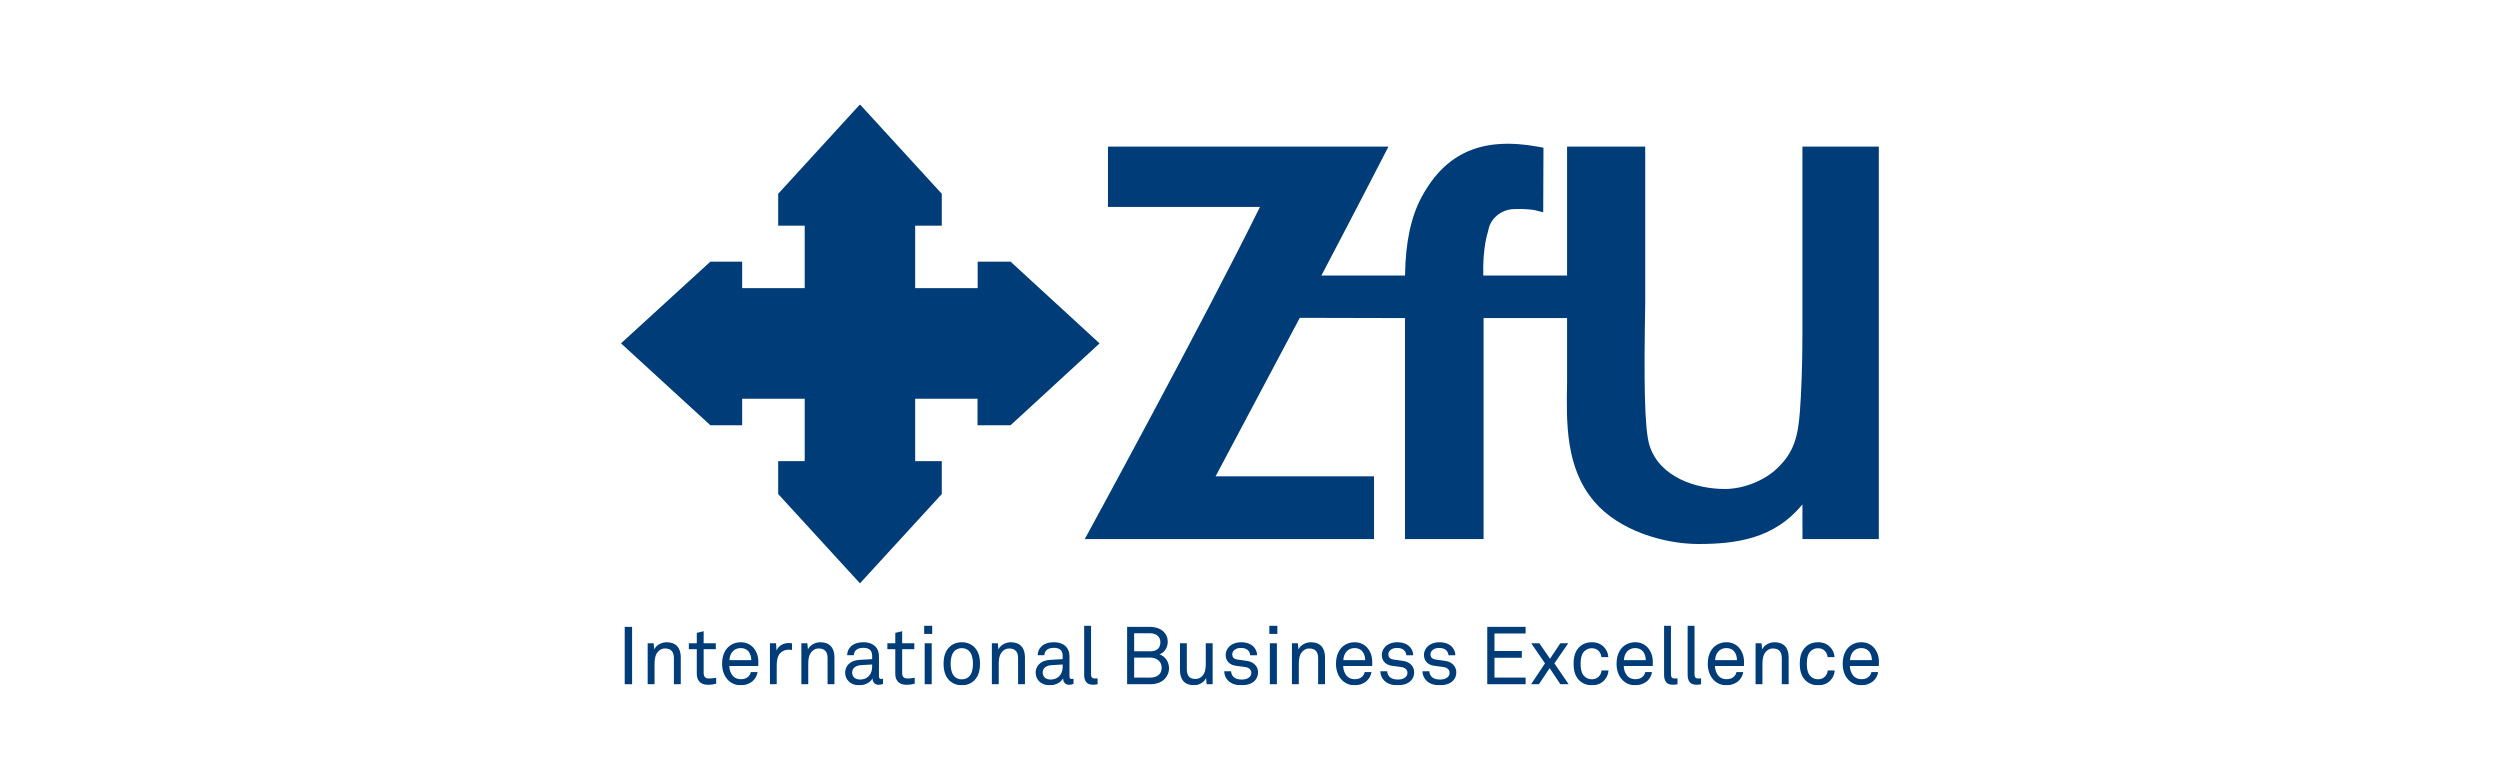 <svg width="157" height="49" viewBox="0 0 157 49" fill="none" xmlns="http://www.w3.org/2000/svg">
<rect width="157" height="49" fill="white"/>
<g clip-path="url(#clip0_2900_19524)">
<g clip-path="url(#clip1_2900_19524)">
<g clip-path="url(#clip2_2900_19524)">
<mask id="mask0_2900_19524" style="mask-type:luminance" maskUnits="userSpaceOnUse" x="25" y="-16" width="120" height="75">
<path d="M25.812 -15.722H144.015V58.508H25.812V-15.722Z" fill="white"/>
</mask>
<g mask="url(#mask0_2900_19524)">
<path d="M113.192 9.206C113.192 9.206 113.194 15.929 113.192 21.051C113.191 23.026 113.116 24.78 113.033 25.857C112.912 27.424 112.662 28.402 111.622 29.396C110.819 30.181 109.493 30.708 108.322 30.708C106.549 30.708 104.246 29.998 103.596 27.996C103.258 26.949 103.238 23.808 103.32 19.072V9.206H98.412V17.305H93.151C93.134 16.703 93.149 15.489 93.459 14.492C93.579 13.735 94.253 13.163 95.062 13.131C95.951 13.097 96.406 13.202 96.407 13.202L96.914 13.332L96.93 9.275L96.594 9.214C93.088 8.572 90.79 9.581 89.285 12.36C88.607 13.609 88.263 15.23 88.237 17.305H82.983C85.171 13.143 87.196 9.206 87.196 9.206H69.58V12.994H79.126C75.534 20.277 68.125 33.852 68.125 33.852H86.289V29.914H76.339C76.982 28.695 80.695 21.723 81.626 19.96L88.235 19.976V33.852H93.169V19.976H98.412V24.041C98.366 26.541 98.314 29.375 100.105 31.479C101.661 33.333 104.519 34.163 106.66 34.163C109.034 34.163 111.438 33.833 113.192 31.674L113.196 33.852H117.99V9.206H113.192Z" fill="#003C78"/>
<path d="M69.053 21.565L63.464 16.432H61.397V18.093H57.473V14.174H59.144V12.17L54.006 6.558L48.87 12.17V14.174H50.535V18.093H46.608V16.432H44.611L38.998 21.562L44.611 26.705H46.608V25.041H50.535V28.961H48.87V31.025L54.006 36.633L59.144 31.025V28.961H57.473V25.041H61.389V26.705H63.464L69.053 21.565Z" fill="#003C78"/>
<path d="M39.232 39.367H39.695V42.969H39.232V39.367Z" fill="#003C78"/>
<path d="M42.32 42.969V41.338C42.32 40.952 42.163 40.724 41.756 40.724C41.507 40.724 41.309 40.886 41.197 41.12C41.111 41.308 41.106 41.577 41.106 41.775V42.969H40.674V40.398H41.05L41.086 40.785C41.218 40.49 41.573 40.333 41.863 40.333C42.447 40.333 42.752 40.683 42.752 41.277V42.969H42.32Z" fill="#003C78"/>
<path d="M44.464 43.005C43.91 43.005 43.758 42.654 43.758 42.309V40.769H43.26V40.398H43.758V39.743L44.19 39.641V40.398H44.952V40.769H44.19V42.258C44.19 42.507 44.296 42.609 44.535 42.609C44.718 42.609 44.977 42.563 44.977 42.563V42.934C44.86 42.964 44.703 43.005 44.464 43.005Z" fill="#003C78"/>
<path d="M47.024 40.932C46.918 40.789 46.745 40.698 46.516 40.698C46.049 40.698 45.82 41.079 45.81 41.455H47.182C47.182 41.262 47.126 41.069 47.024 40.932ZM47.619 41.826H45.8C45.8 42.06 45.891 42.314 46.049 42.471C46.166 42.588 46.323 42.654 46.521 42.654C46.725 42.654 46.892 42.598 46.999 42.486C47.07 42.415 47.116 42.344 47.151 42.207H47.573C47.537 42.461 47.385 42.7 47.177 42.842C46.994 42.964 46.765 43.035 46.521 43.035C46.16 43.035 45.866 42.883 45.668 42.649C45.454 42.4 45.348 42.06 45.348 41.694C45.348 41.384 45.404 41.11 45.546 40.871C45.729 40.561 46.069 40.333 46.516 40.333C46.847 40.333 47.111 40.459 47.299 40.662C47.507 40.891 47.629 41.221 47.624 41.567L47.619 41.826Z" fill="#003C78"/>
<path d="M49.5 40.8C49.296 40.8 49.129 40.891 49.012 41.003C48.804 41.201 48.778 41.557 48.778 41.826V42.969H48.352V40.398H48.733L48.768 40.85C48.9 40.535 49.21 40.383 49.535 40.383C49.602 40.383 49.673 40.388 49.739 40.398V40.82C49.663 40.805 49.576 40.8 49.5 40.8Z" fill="#003C78"/>
<path d="M51.972 42.969V41.338C51.972 40.952 51.815 40.724 51.408 40.724C51.159 40.724 50.961 40.886 50.849 41.12C50.763 41.308 50.758 41.577 50.758 41.775V42.969H50.326V40.398H50.702L50.738 40.785C50.87 40.49 51.225 40.333 51.515 40.333C52.099 40.333 52.404 40.683 52.404 41.277V42.969H51.972Z" fill="#003C78"/>
<path d="M54.771 41.73L54.08 41.77C53.821 41.785 53.516 41.907 53.516 42.233C53.516 42.461 53.658 42.675 54.024 42.675C54.222 42.675 54.416 42.609 54.553 42.467C54.705 42.309 54.771 42.096 54.771 41.882V41.73ZM55.168 43.005C54.939 43.005 54.797 42.832 54.797 42.614H54.787C54.639 42.873 54.319 43.035 53.958 43.035C53.369 43.035 53.074 42.639 53.074 42.243C53.074 41.913 53.288 41.48 53.989 41.44L54.771 41.394V41.206C54.771 41.079 54.756 40.922 54.639 40.815C54.553 40.734 54.426 40.683 54.218 40.683C53.984 40.683 53.836 40.749 53.75 40.835C53.669 40.917 53.623 41.018 53.623 41.145H53.201C53.206 40.911 53.293 40.744 53.425 40.607C53.598 40.424 53.902 40.332 54.218 40.332C54.715 40.332 55 40.546 55.122 40.825C55.173 40.942 55.198 41.074 55.198 41.222V42.467C55.198 42.604 55.254 42.639 55.34 42.639C55.386 42.639 55.452 42.624 55.452 42.624V42.944C55.361 42.99 55.274 43.005 55.168 43.005Z" fill="#003C78"/>
<path d="M56.931 43.005C56.377 43.005 56.224 42.654 56.224 42.309V40.769H55.727V40.398H56.224V39.743L56.656 39.641V40.398H57.419V40.769H56.656V42.258C56.656 42.507 56.763 42.609 57.002 42.609C57.185 42.609 57.444 42.563 57.444 42.563V42.934C57.327 42.964 57.17 43.005 56.931 43.005Z" fill="#003C78"/>
<path d="M58.07 40.398H58.512V42.969H58.07V40.398ZM58.039 39.3H58.542V39.809H58.039V39.3Z" fill="#003C78"/>
<path d="M60.863 40.886C60.757 40.779 60.604 40.703 60.401 40.703C60.198 40.703 60.045 40.779 59.939 40.886C59.756 41.074 59.7 41.384 59.7 41.684C59.7 41.984 59.756 42.294 59.939 42.481C60.045 42.588 60.198 42.664 60.401 42.664C60.604 42.664 60.757 42.588 60.863 42.481C61.046 42.294 61.102 41.984 61.102 41.684C61.102 41.384 61.046 41.074 60.863 40.886ZM61.178 42.736C60.99 42.919 60.726 43.035 60.401 43.035C60.076 43.035 59.812 42.919 59.623 42.736C59.344 42.461 59.258 42.09 59.258 41.684C59.258 41.277 59.344 40.906 59.623 40.632C59.812 40.449 60.076 40.332 60.401 40.332C60.726 40.332 60.99 40.449 61.178 40.632C61.458 40.906 61.544 41.277 61.544 41.684C61.544 42.09 61.458 42.461 61.178 42.736Z" fill="#003C78"/>
<path d="M63.935 42.969V41.338C63.935 40.952 63.778 40.724 63.371 40.724C63.122 40.724 62.924 40.886 62.812 41.12C62.726 41.308 62.721 41.577 62.721 41.775V42.969H62.289V40.398H62.665L62.701 40.785C62.833 40.49 63.188 40.333 63.478 40.333C64.062 40.333 64.367 40.683 64.367 41.277V42.969H63.935Z" fill="#003C78"/>
<path d="M66.736 41.73L66.045 41.77C65.786 41.785 65.481 41.907 65.481 42.233C65.481 42.461 65.623 42.675 65.989 42.675C66.187 42.675 66.38 42.609 66.518 42.467C66.67 42.309 66.736 42.096 66.736 41.882V41.73ZM67.132 43.005C66.904 43.005 66.762 42.832 66.762 42.614H66.751C66.604 42.873 66.284 43.035 65.923 43.035C65.334 43.035 65.039 42.639 65.039 42.243C65.039 41.913 65.253 41.48 65.954 41.44L66.736 41.394V41.206C66.736 41.079 66.721 40.922 66.604 40.815C66.518 40.734 66.391 40.683 66.182 40.683C65.948 40.683 65.801 40.749 65.715 40.835C65.634 40.917 65.588 41.018 65.588 41.145H65.166C65.171 40.911 65.258 40.744 65.39 40.607C65.562 40.424 65.867 40.332 66.182 40.332C66.68 40.332 66.965 40.546 67.087 40.825C67.138 40.942 67.163 41.074 67.163 41.222V42.467C67.163 42.604 67.219 42.639 67.305 42.639C67.351 42.639 67.417 42.624 67.417 42.624V42.944C67.325 42.99 67.239 43.005 67.132 43.005Z" fill="#003C78"/>
<path d="M68.625 43C68.249 43 68.086 42.776 68.086 42.37V39.301H68.518V42.344C68.518 42.517 68.574 42.609 68.752 42.609C68.894 42.609 68.93 42.603 68.93 42.603V42.969C68.93 42.969 68.833 43 68.625 43Z" fill="#003C78"/>
<path d="M72.247 41.297H71.225V42.553H72.237C72.633 42.553 72.953 42.36 72.953 41.933C72.953 41.532 72.628 41.297 72.247 41.297ZM72.221 39.768H71.225V40.901H72.237C72.613 40.901 72.872 40.733 72.872 40.332C72.872 39.956 72.567 39.768 72.221 39.768ZM73.141 42.639C72.938 42.858 72.592 42.969 72.237 42.969H70.783V39.367H72.221C72.556 39.367 72.902 39.478 73.1 39.697C73.243 39.855 73.334 40.037 73.334 40.297C73.334 40.642 73.151 40.972 72.816 41.094C73.187 41.216 73.415 41.582 73.415 41.963C73.415 42.253 73.298 42.471 73.141 42.639Z" fill="#003C78"/>
<path d="M75.778 42.969L75.743 42.578C75.611 42.873 75.28 43.031 74.981 43.031C74.396 43.031 74.102 42.68 74.102 42.085V40.398H74.533V42.024C74.533 42.411 74.676 42.639 75.082 42.639C75.255 42.639 75.397 42.563 75.509 42.446C75.672 42.278 75.722 41.999 75.722 41.734V40.398H76.154V42.969H75.778Z" fill="#003C78"/>
<path d="M78.802 42.746C78.603 42.949 78.299 43.035 77.963 43.035C77.643 43.035 77.348 42.959 77.13 42.746C76.972 42.593 76.881 42.375 76.881 42.157H77.313C77.318 42.334 77.399 42.466 77.521 42.558C77.638 42.644 77.821 42.675 77.983 42.675C78.162 42.675 78.324 42.644 78.456 42.532C78.527 42.477 78.583 42.37 78.583 42.253C78.583 42.06 78.446 41.923 78.182 41.887L77.602 41.811C77.216 41.75 76.972 41.511 76.972 41.12C76.972 40.922 77.069 40.734 77.186 40.617C77.353 40.444 77.623 40.333 77.943 40.333C78.284 40.333 78.588 40.439 78.761 40.658C78.873 40.795 78.944 40.942 78.944 41.15H78.512C78.507 41.018 78.441 40.896 78.365 40.83C78.258 40.734 78.115 40.693 77.943 40.693C77.841 40.693 77.765 40.693 77.643 40.744C77.48 40.81 77.384 40.947 77.384 41.089C77.384 41.303 77.516 41.394 77.729 41.425C77.872 41.445 78.075 41.465 78.349 41.511C78.715 41.572 79.005 41.836 79.005 42.222C79.005 42.446 78.924 42.619 78.802 42.746Z" fill="#003C78"/>
<path d="M79.746 40.398H80.188V42.969H79.746V40.398ZM79.715 39.3H80.218V39.809H79.715V39.3Z" fill="#003C78"/>
<path d="M82.779 42.969V41.338C82.779 40.952 82.622 40.724 82.215 40.724C81.966 40.724 81.768 40.886 81.656 41.12C81.57 41.308 81.565 41.577 81.565 41.775V42.969H81.133V40.398H81.509L81.544 40.785C81.677 40.49 82.032 40.333 82.322 40.333C82.906 40.333 83.211 40.683 83.211 41.277V42.969H82.779Z" fill="#003C78"/>
<path d="M85.577 40.932C85.47 40.789 85.298 40.698 85.069 40.698C84.602 40.698 84.373 41.079 84.363 41.455H85.734C85.734 41.262 85.678 41.069 85.577 40.932ZM86.172 41.826H84.353C84.353 42.06 84.444 42.314 84.602 42.471C84.718 42.588 84.876 42.654 85.074 42.654C85.277 42.654 85.445 42.598 85.551 42.486C85.623 42.415 85.668 42.344 85.704 42.207H86.126C86.09 42.461 85.938 42.7 85.73 42.842C85.547 42.964 85.318 43.035 85.074 43.035C84.713 43.035 84.419 42.883 84.221 42.649C84.007 42.4 83.9 42.06 83.9 41.694C83.9 41.384 83.956 41.11 84.099 40.871C84.281 40.561 84.622 40.333 85.069 40.333C85.399 40.333 85.664 40.459 85.851 40.662C86.06 40.891 86.182 41.221 86.176 41.567L86.172 41.826Z" fill="#003C78"/>
<path d="M88.606 42.746C88.408 42.949 88.103 43.035 87.768 43.035C87.448 43.035 87.153 42.959 86.935 42.746C86.777 42.593 86.686 42.375 86.686 42.157H87.118C87.123 42.334 87.204 42.466 87.326 42.558C87.443 42.644 87.626 42.675 87.788 42.675C87.966 42.675 88.129 42.644 88.261 42.532C88.332 42.477 88.388 42.37 88.388 42.253C88.388 42.06 88.251 41.923 87.986 41.887L87.407 41.811C87.021 41.75 86.777 41.511 86.777 41.12C86.777 40.922 86.874 40.734 86.991 40.617C87.158 40.444 87.427 40.333 87.748 40.333C88.088 40.333 88.393 40.439 88.566 40.658C88.677 40.795 88.749 40.942 88.749 41.15H88.317C88.311 41.018 88.246 40.896 88.169 40.83C88.063 40.734 87.92 40.693 87.748 40.693C87.646 40.693 87.57 40.693 87.448 40.744C87.285 40.81 87.189 40.947 87.189 41.089C87.189 41.303 87.321 41.394 87.534 41.425C87.676 41.445 87.88 41.465 88.154 41.511C88.52 41.572 88.81 41.836 88.81 42.222C88.81 42.446 88.728 42.619 88.606 42.746Z" fill="#003C78"/>
<path d="M91.253 42.746C91.055 42.949 90.75 43.035 90.414 43.035C90.094 43.035 89.8 42.959 89.581 42.746C89.423 42.593 89.332 42.375 89.332 42.157H89.764C89.769 42.334 89.85 42.466 89.972 42.558C90.089 42.644 90.272 42.675 90.435 42.675C90.612 42.675 90.775 42.644 90.907 42.532C90.978 42.477 91.034 42.37 91.034 42.253C91.034 42.06 90.897 41.923 90.633 41.887L90.054 41.811C89.667 41.75 89.423 41.511 89.423 41.12C89.423 40.922 89.52 40.734 89.637 40.617C89.805 40.444 90.074 40.333 90.394 40.333C90.735 40.333 91.039 40.439 91.212 40.658C91.324 40.795 91.395 40.942 91.395 41.15H90.963C90.958 41.018 90.892 40.896 90.816 40.83C90.709 40.734 90.567 40.693 90.394 40.693C90.293 40.693 90.216 40.693 90.094 40.744C89.932 40.81 89.835 40.947 89.835 41.089C89.835 41.303 89.967 41.394 90.181 41.425C90.323 41.445 90.526 41.465 90.8 41.511C91.166 41.572 91.456 41.836 91.456 42.222C91.456 42.446 91.375 42.619 91.253 42.746Z" fill="#003C78"/>
<path d="M93.4 42.969V39.367H95.809V39.783H93.853V40.881H95.57V41.308H93.853V42.553H95.809V42.969H93.4Z" fill="#003C78"/>
<path d="M97.992 42.969L97.316 41.958L96.645 42.969H96.152L97.026 41.659L96.162 40.398H96.671L97.341 41.369L97.987 40.398H98.485L97.615 41.659L98.51 42.969H97.992Z" fill="#003C78"/>
<path d="M100.716 42.756C100.533 42.934 100.289 43.035 99.974 43.035C99.511 43.035 99.217 42.822 99.034 42.552C98.896 42.349 98.82 42.07 98.82 41.684C98.82 41.297 98.896 41.018 99.034 40.815C99.217 40.545 99.506 40.332 99.969 40.332C100.273 40.332 100.522 40.434 100.7 40.607C100.873 40.774 100.985 40.988 101.005 41.267H100.568C100.548 41.089 100.482 40.962 100.385 40.866C100.283 40.769 100.136 40.708 99.969 40.708C99.77 40.708 99.633 40.779 99.522 40.876C99.318 41.049 99.262 41.369 99.262 41.684C99.262 41.999 99.318 42.319 99.522 42.492C99.633 42.588 99.77 42.659 99.969 42.659C100.146 42.659 100.304 42.593 100.406 42.486C100.497 42.39 100.558 42.273 100.579 42.105H101.015C100.995 42.38 100.888 42.588 100.716 42.756Z" fill="#003C78"/>
<path d="M103.197 40.932C103.09 40.789 102.917 40.698 102.689 40.698C102.221 40.698 101.992 41.079 101.982 41.455H103.354C103.354 41.262 103.298 41.069 103.197 40.932ZM103.791 41.826H101.972C101.972 42.06 102.063 42.314 102.221 42.471C102.338 42.588 102.495 42.654 102.693 42.654C102.897 42.654 103.064 42.598 103.171 42.486C103.242 42.415 103.288 42.344 103.324 42.207H103.745C103.71 42.461 103.557 42.7 103.349 42.842C103.166 42.964 102.937 43.035 102.693 43.035C102.333 43.035 102.038 42.883 101.84 42.649C101.626 42.4 101.52 42.06 101.52 41.694C101.52 41.384 101.575 41.11 101.718 40.87C101.901 40.561 102.241 40.332 102.689 40.332C103.018 40.332 103.283 40.459 103.471 40.662C103.679 40.891 103.801 41.221 103.796 41.567L103.791 41.826Z" fill="#003C78"/>
<path d="M105.043 43C104.667 43 104.504 42.776 104.504 42.37V39.301H104.936V42.344C104.936 42.517 104.992 42.609 105.17 42.609C105.312 42.609 105.348 42.603 105.348 42.603V42.969C105.348 42.969 105.251 43 105.043 43Z" fill="#003C78"/>
<path d="M106.523 43C106.147 43 105.984 42.776 105.984 42.37V39.301H106.416V42.344C106.416 42.517 106.472 42.609 106.65 42.609C106.792 42.609 106.828 42.603 106.828 42.603V42.969C106.828 42.969 106.732 43 106.523 43Z" fill="#003C78"/>
<path d="M108.925 40.932C108.818 40.789 108.645 40.698 108.417 40.698C107.949 40.698 107.721 41.079 107.71 41.455H109.082C109.082 41.262 109.026 41.069 108.925 40.932ZM109.519 41.826H107.7C107.7 42.06 107.792 42.314 107.949 42.471C108.066 42.588 108.224 42.654 108.422 42.654C108.625 42.654 108.792 42.598 108.899 42.486C108.971 42.415 109.016 42.344 109.052 42.207H109.474C109.438 42.461 109.286 42.7 109.077 42.842C108.894 42.964 108.665 43.035 108.422 43.035C108.061 43.035 107.766 42.883 107.568 42.649C107.355 42.4 107.248 42.06 107.248 41.694C107.248 41.384 107.304 41.11 107.446 40.87C107.629 40.561 107.97 40.332 108.417 40.332C108.747 40.332 109.011 40.459 109.199 40.662C109.407 40.891 109.529 41.221 109.524 41.567L109.519 41.826Z" fill="#003C78"/>
<path d="M111.896 42.969V41.338C111.896 40.952 111.739 40.724 111.332 40.724C111.083 40.724 110.885 40.886 110.773 41.12C110.687 41.308 110.682 41.577 110.682 41.775V42.969H110.25V40.398H110.626L110.661 40.785C110.794 40.49 111.149 40.333 111.439 40.333C112.023 40.333 112.328 40.683 112.328 41.277V42.969H111.896Z" fill="#003C78"/>
<path d="M114.921 42.756C114.738 42.934 114.494 43.035 114.179 43.035C113.717 43.035 113.422 42.822 113.239 42.552C113.102 42.349 113.025 42.07 113.025 41.684C113.025 41.297 113.102 41.018 113.239 40.815C113.422 40.545 113.711 40.332 114.174 40.332C114.479 40.332 114.728 40.434 114.905 40.607C115.078 40.774 115.19 40.988 115.21 41.267H114.774C114.753 41.089 114.687 40.962 114.59 40.866C114.489 40.769 114.341 40.708 114.174 40.708C113.976 40.708 113.838 40.779 113.727 40.876C113.523 41.049 113.468 41.369 113.468 41.684C113.468 41.999 113.523 42.319 113.727 42.492C113.838 42.588 113.976 42.659 114.174 42.659C114.352 42.659 114.509 42.593 114.611 42.486C114.702 42.39 114.763 42.273 114.784 42.105H115.22C115.2 42.38 115.093 42.588 114.921 42.756Z" fill="#003C78"/>
<path d="M117.397 40.932C117.291 40.789 117.118 40.698 116.889 40.698C116.422 40.698 116.193 41.079 116.183 41.455H117.555C117.555 41.262 117.499 41.069 117.397 40.932ZM117.992 41.826H116.173C116.173 42.06 116.264 42.314 116.422 42.471C116.539 42.588 116.696 42.654 116.894 42.654C117.098 42.654 117.265 42.598 117.372 42.486C117.443 42.415 117.489 42.344 117.524 42.207H117.946C117.911 42.461 117.758 42.7 117.55 42.842C117.367 42.964 117.138 43.035 116.894 43.035C116.534 43.035 116.239 42.883 116.041 42.649C115.827 42.4 115.721 42.06 115.721 41.694C115.721 41.384 115.777 41.11 115.919 40.87C116.102 40.561 116.442 40.332 116.889 40.332C117.22 40.332 117.484 40.459 117.672 40.662C117.88 40.891 118.002 41.221 117.997 41.567L117.992 41.826Z" fill="#003C78"/>
</g>
</g>
</g>
</g>
<defs>
<clipPath id="clip0_2900_19524">
<rect width="79" height="37.593" fill="white" transform="translate(39 6)"/>
</clipPath>
<clipPath id="clip1_2900_19524">
<rect width="79" height="37.593" fill="white" transform="translate(39 6)"/>
</clipPath>
<clipPath id="clip2_2900_19524">
<rect width="79" height="36.478" fill="white" transform="translate(39 6.558)"/>
</clipPath>
</defs>
</svg>
